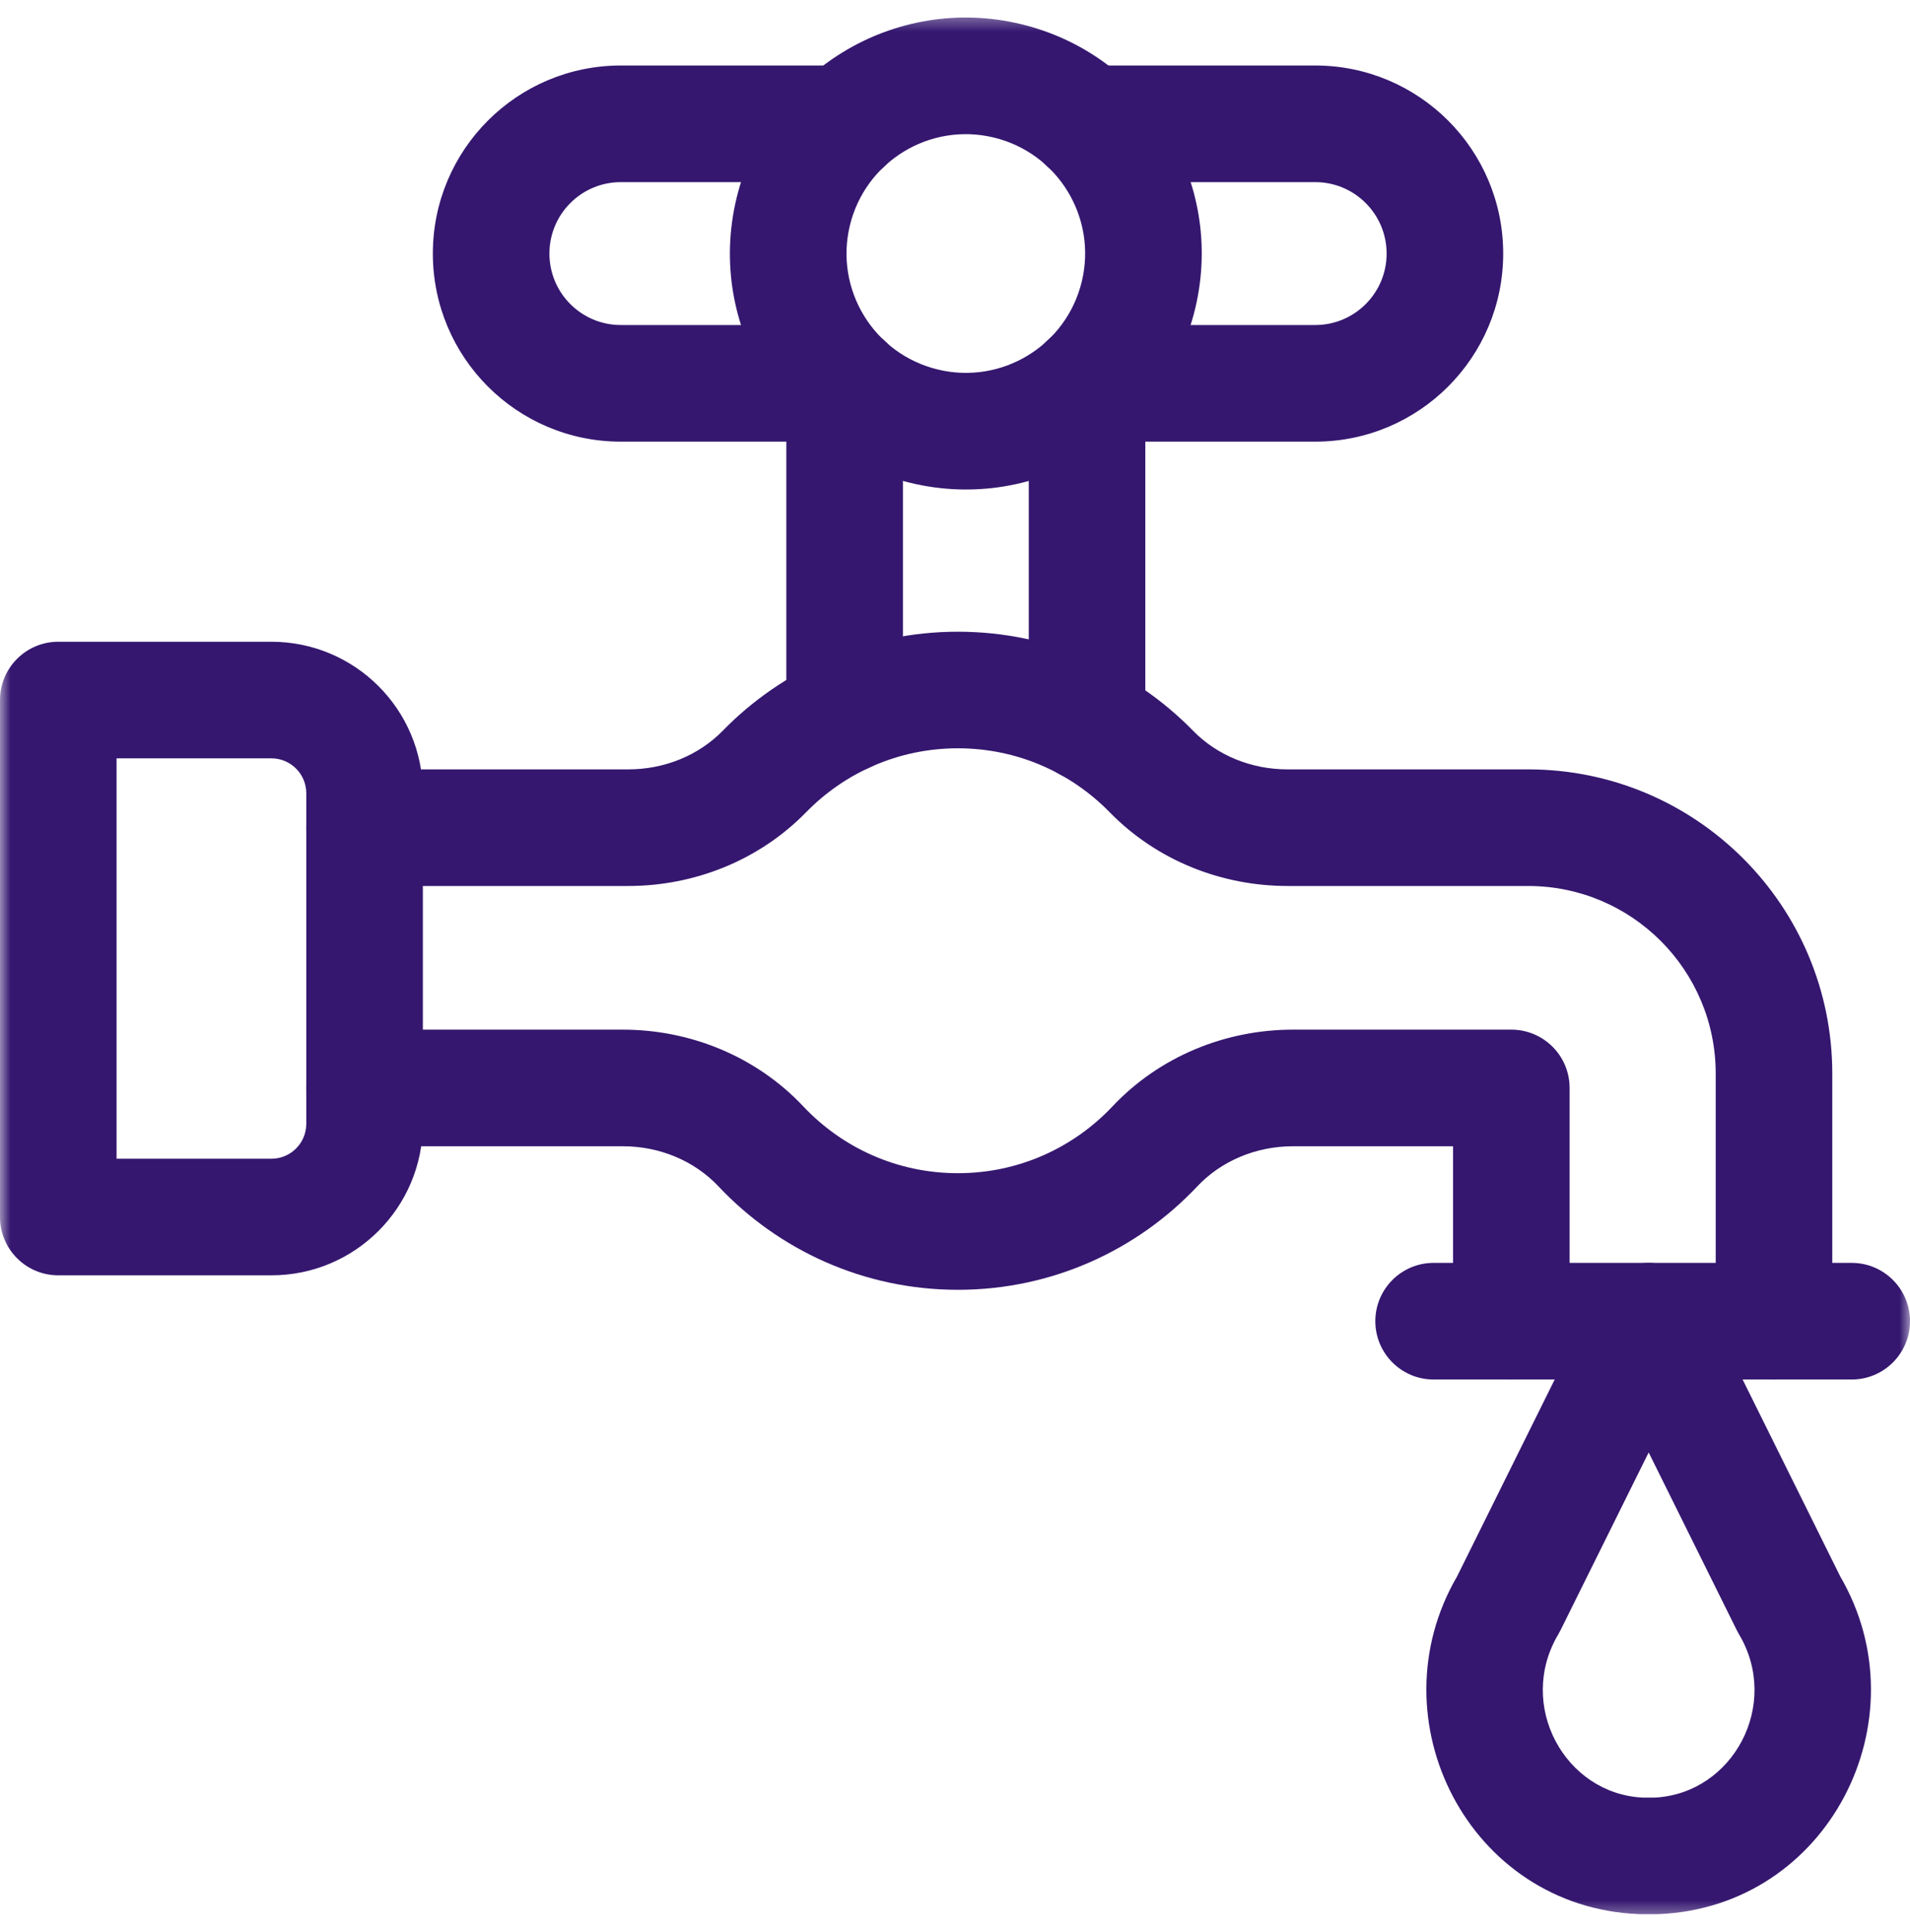 <svg width="90" height="91" viewBox="0 0 90 91" fill="none" xmlns="http://www.w3.org/2000/svg">
<g clip-path="url(#clip0_12_334)">
<g clip-path="url(#clip1_12_334)">
<g clip-path="url(#clip2_12_334)">
<mask id="mask0_12_334" style="mask-type:luminance" maskUnits="userSpaceOnUse" x="0" y="0" width="90" height="91">
<path d="M90 0.5H0V90.5H90V0.5Z" fill="white"/>
</mask>
<g mask="url(#mask0_12_334)">
<path fill-rule="evenodd" clip-rule="evenodd" d="M51.222 15.311C52.739 15.311 53.968 16.541 53.968 18.058V34.047C53.968 35.564 52.739 36.794 51.222 36.794C49.705 36.794 48.476 35.564 48.476 34.047V18.058C48.476 16.541 49.705 15.311 51.222 15.311Z" fill="#35176F"/>
<path fill-rule="evenodd" clip-rule="evenodd" d="M39.8 15.311C41.317 15.311 42.546 16.541 42.546 18.058V33.671C42.546 35.188 41.317 36.417 39.8 36.417C38.283 36.417 37.053 35.188 37.053 33.671V18.058C37.053 16.541 38.283 15.311 39.8 15.311Z" fill="#35176F"/>
<path fill-rule="evenodd" clip-rule="evenodd" d="M29.255 8.579C27.396 8.579 25.889 10.086 25.889 11.945C25.889 13.804 27.396 15.311 29.255 15.311H39.8C41.317 15.311 42.546 16.541 42.546 18.057C42.546 19.574 41.317 20.804 39.8 20.804H29.255C24.362 20.804 20.396 16.837 20.396 11.945C20.396 7.052 24.362 3.086 29.255 3.086H39.8C41.316 3.086 42.546 4.315 42.546 5.832C42.546 7.349 41.316 8.579 39.8 8.579H29.255Z" fill="#35176F"/>
<path fill-rule="evenodd" clip-rule="evenodd" d="M48.476 5.832C48.476 4.315 49.705 3.086 51.222 3.086H61.972C66.865 3.086 70.831 7.052 70.831 11.945C70.831 16.837 66.865 20.804 61.972 20.804H51.222C49.705 20.804 48.476 19.574 48.476 18.057C48.476 16.541 49.705 15.311 51.222 15.311H61.972C63.831 15.311 65.338 13.804 65.338 11.945C65.338 10.086 63.831 8.579 61.972 8.579H51.222C49.705 8.579 48.476 7.349 48.476 5.832Z" fill="#35176F"/>
<path fill-rule="evenodd" clip-rule="evenodd" d="M40.045 10.626C39.318 13.644 41.175 16.68 44.193 17.407C47.211 18.135 50.248 16.278 50.975 13.259C51.702 10.241 49.845 7.205 46.827 6.478C43.809 5.75 40.773 7.607 40.045 10.626ZM42.906 22.747C36.939 21.309 33.267 15.306 34.705 9.339C36.143 3.371 42.147 -0.301 48.114 1.138C54.081 2.576 57.753 8.579 56.315 14.546C54.877 20.514 48.874 24.186 42.906 22.747Z" fill="#35176F"/>
<path fill-rule="evenodd" clip-rule="evenodd" d="M64.806 62.236C64.806 60.719 66.036 59.489 67.553 59.489H87.254C88.77 59.489 90 60.719 90 62.236C90 63.753 88.77 64.983 87.254 64.983H67.553C66.036 64.983 64.806 63.753 64.806 62.236Z" fill="#35176F"/>
<path fill-rule="evenodd" clip-rule="evenodd" d="M34.056 34.422C36.865 31.547 40.793 29.757 45.136 29.757C49.48 29.757 53.407 31.547 56.217 34.422C57.352 35.583 58.961 36.242 60.668 36.242H72.005C79.921 36.242 86.338 42.659 86.338 50.575V62.236C86.338 63.753 85.108 64.983 83.591 64.983C82.075 64.983 80.845 63.753 80.845 62.236V50.575C80.845 45.693 76.887 41.735 72.005 41.735H60.668C57.567 41.735 54.515 40.539 52.289 38.262C50.469 36.4 47.94 35.249 45.136 35.249C42.333 35.249 39.803 36.4 37.984 38.262C35.758 40.539 32.706 41.735 29.605 41.735H17.179C15.662 41.735 14.432 40.505 14.432 38.988C14.432 37.471 15.662 36.242 17.179 36.242H29.605C31.312 36.242 32.921 35.583 34.056 34.422Z" fill="#35176F"/>
<path fill-rule="evenodd" clip-rule="evenodd" d="M14.432 51.249C14.432 49.732 15.662 48.502 17.179 48.502H29.346C32.512 48.502 35.624 49.752 37.854 52.119C39.682 54.059 42.266 55.264 45.136 55.264C48.007 55.264 50.59 54.059 52.419 52.119C54.649 49.752 57.761 48.502 60.927 48.502H71.214C72.731 48.502 73.961 49.732 73.961 51.249V62.236C73.961 63.753 72.731 64.983 71.214 64.983C69.698 64.983 68.468 63.753 68.468 62.236V53.995H60.927C59.187 53.995 57.55 54.682 56.416 55.886C53.594 58.881 49.583 60.757 45.136 60.757C40.69 60.757 36.679 58.881 33.856 55.886C32.722 54.682 31.086 53.995 29.346 53.995H17.179C15.662 53.995 14.432 52.765 14.432 51.249Z" fill="#35176F"/>
<path fill-rule="evenodd" clip-rule="evenodd" d="M0 32.976C0 31.459 1.23 30.23 2.746 30.23H12.788C16.73 30.23 19.925 33.425 19.925 37.367V52.938C19.925 56.88 16.73 60.075 12.788 60.075H2.746C1.23 60.075 0 58.846 0 57.329V32.976ZM5.493 35.722V54.583H12.788C13.696 54.583 14.432 53.846 14.432 52.938V37.367C14.432 36.459 13.696 35.722 12.788 35.722H5.493Z" fill="#35176F"/>
<path fill-rule="evenodd" clip-rule="evenodd" d="M77.686 59.489C78.729 59.489 79.683 60.081 80.146 61.016L86.714 74.261C90.644 81.005 86.159 89.841 78.15 90.166C78.113 90.168 78.076 90.169 78.038 90.169H77.333C77.296 90.169 77.258 90.168 77.221 90.166C69.213 89.841 64.727 81.005 68.657 74.261L75.225 61.016C75.689 60.081 76.642 59.489 77.686 59.489ZM77.686 68.418L73.534 76.79C73.503 76.854 73.469 76.917 73.432 76.978C71.447 80.303 73.724 84.49 77.395 84.676H77.977C81.647 84.49 83.924 80.303 81.939 76.978C81.903 76.917 81.869 76.854 81.837 76.79L77.686 68.418Z" fill="#35176F"/>
</g>
</g>
</g>
</g>
<defs>
<clipPath id="clip0_12_334">
<rect width="90" height="90" fill="white" transform="translate(0 0.5)"/>
</clipPath>
<clipPath id="clip1_12_334">
<rect width="90" height="90" fill="white" transform="translate(0 0.5)"/>
</clipPath>
<clipPath id="clip2_12_334">
<rect width="90" height="90" fill="white" transform="translate(0 0.5)"/>
</clipPath>
</defs>
</svg>
